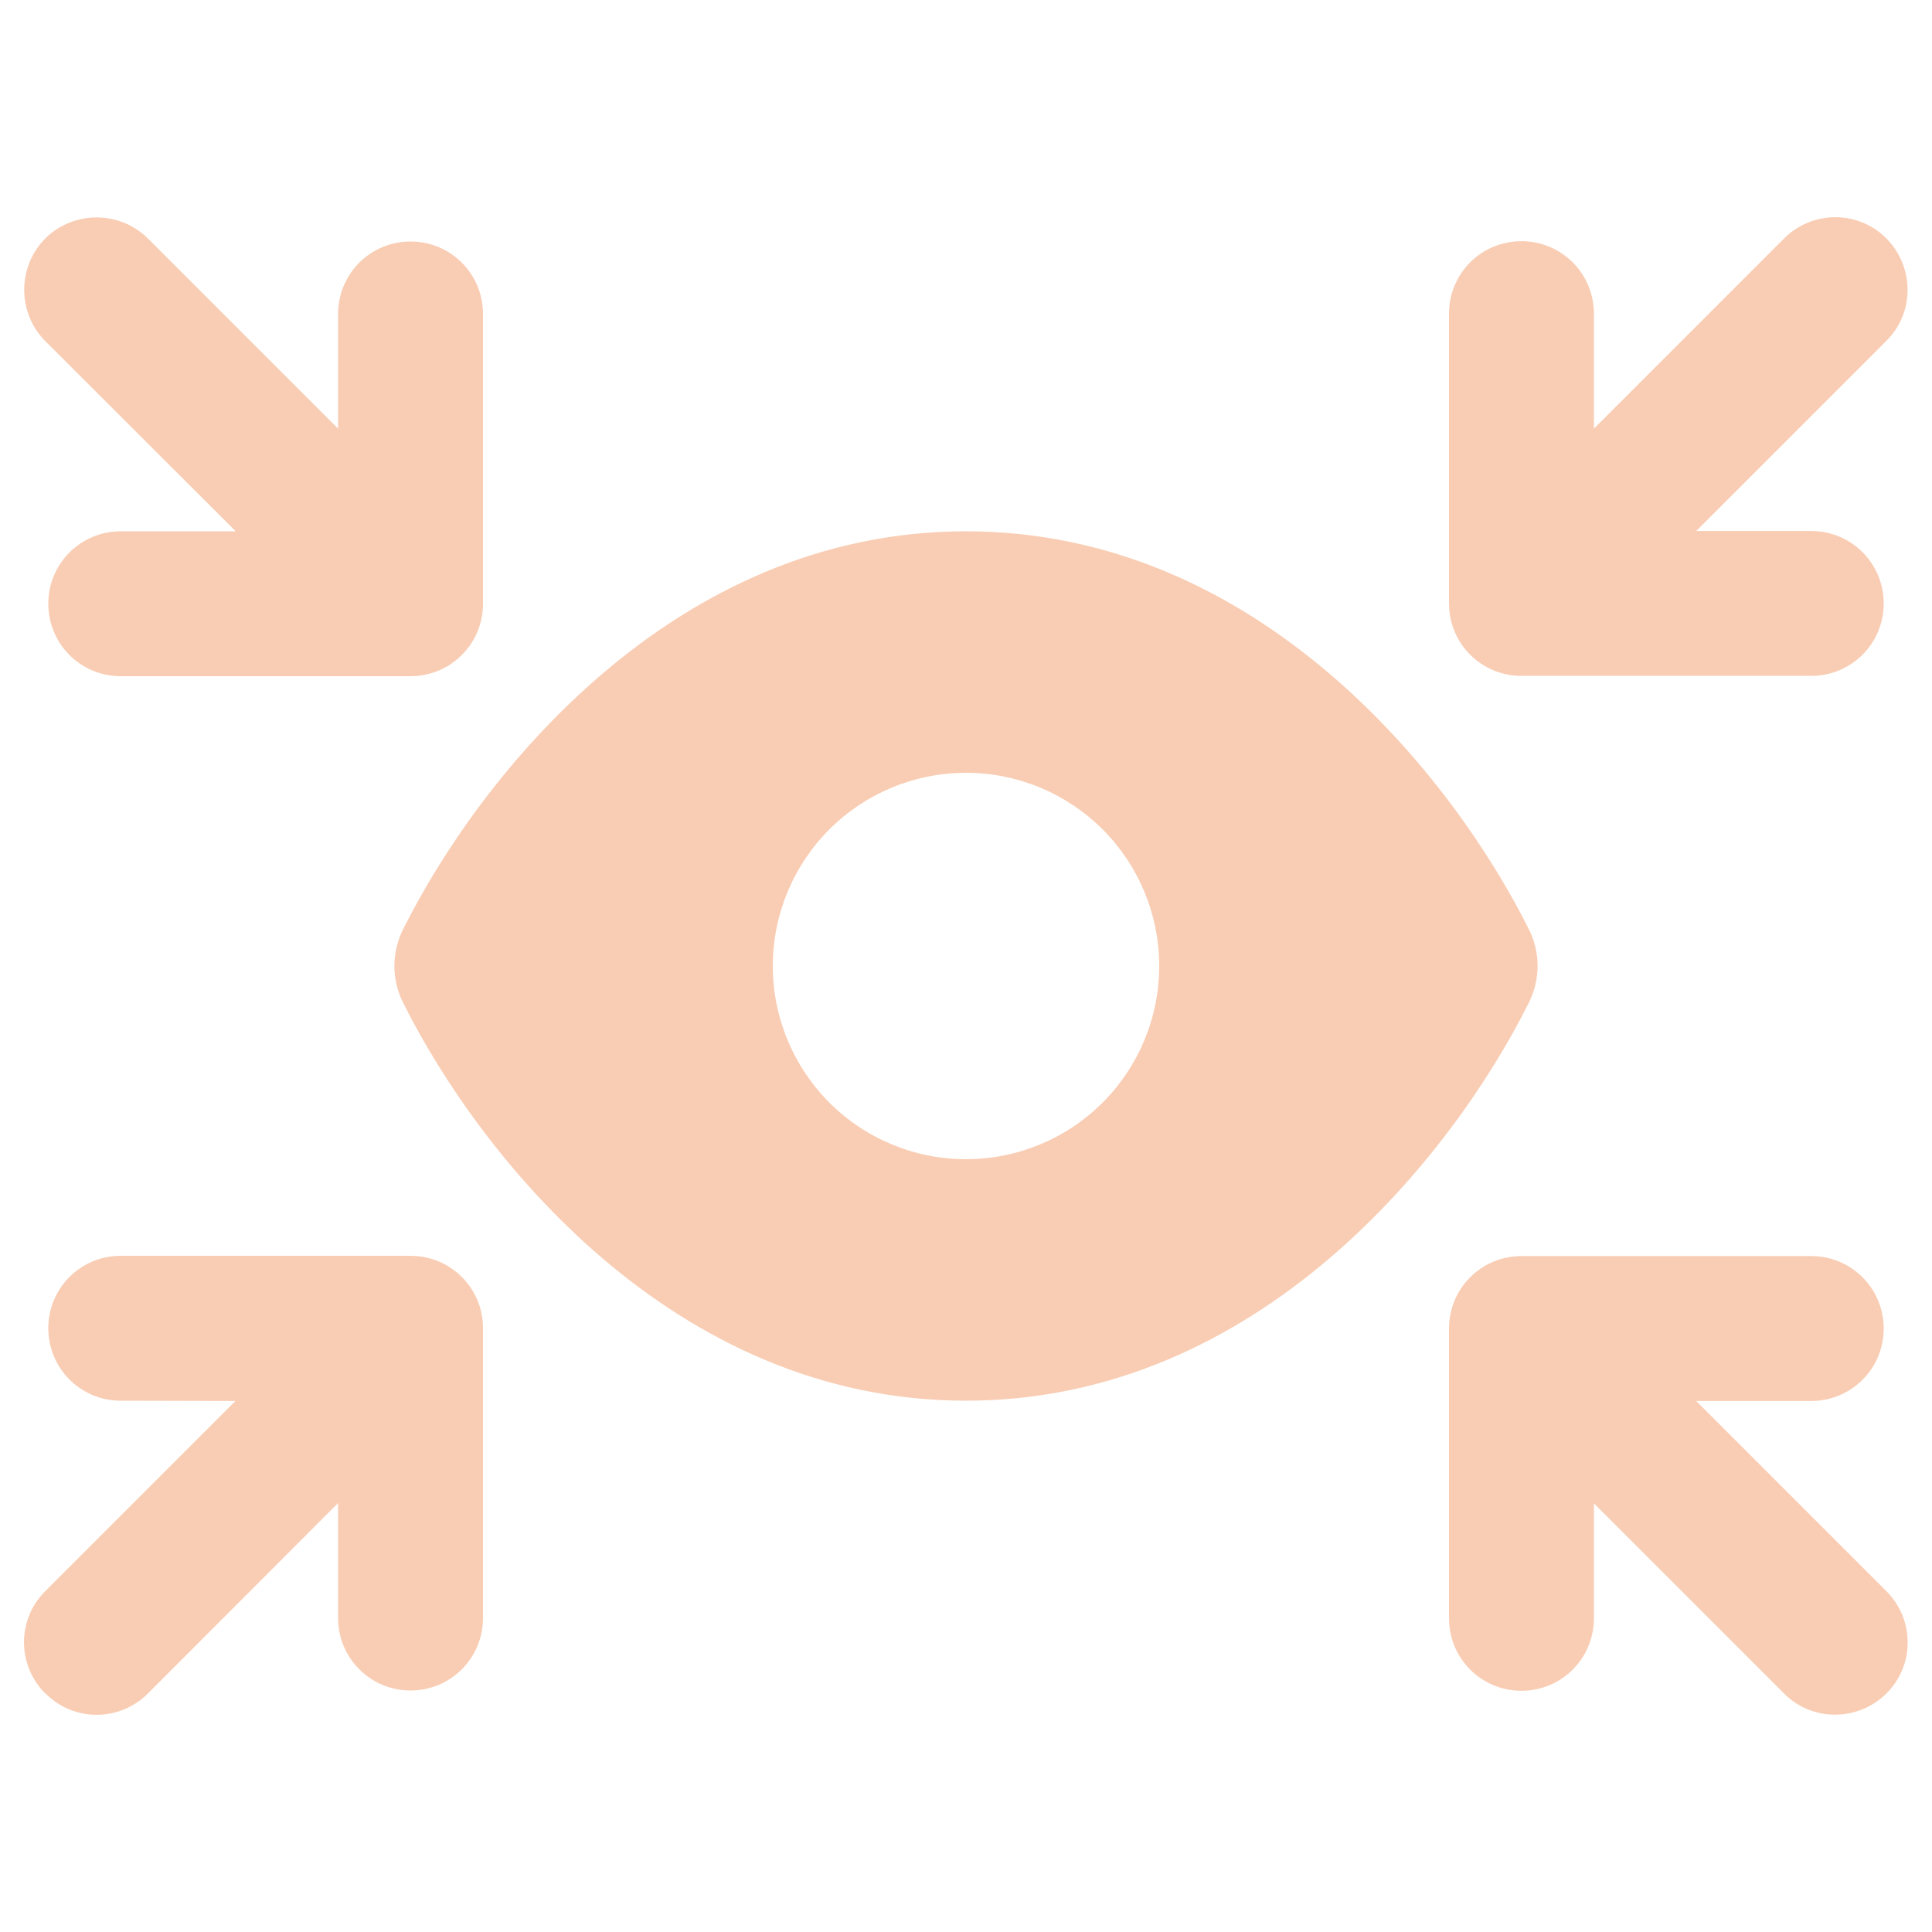 <svg width="56" height="56" viewBox="0 0 56 56" fill="none" xmlns="http://www.w3.org/2000/svg"><path d="M1.312 6.912C2.135 6.099 3.465 6.099 4.287 6.912L9.8 12.425V9.1C9.8 7.936 10.736 7 11.9 7C13.063 7 14 7.936 14 9.1V17.5C14 18.663 13.063 19.6 11.9 19.6H3.5C2.336 19.6 1.4 18.663 1.4 17.5C1.4 16.336 2.336 15.4 3.5 15.4H6.833L1.312 9.887C0.498 9.065 0.498 7.735 1.312 6.912ZM11.681 26.941C13.877 22.54 19.486 15.4 28 15.4C36.513 15.4 42.122 22.54 44.318 26.941C44.651 27.606 44.651 28.385 44.318 29.058C42.122 33.46 36.513 40.6 28 40.6C19.486 40.6 13.877 33.46 11.681 29.058C11.348 28.393 11.348 27.615 11.681 26.941ZM28 33.6C29.485 33.6 30.909 33.01 31.959 31.96C33.01 30.909 33.6 29.485 33.6 28C33.6 26.515 33.01 25.09 31.959 24.04C30.909 22.99 29.485 22.4 28 22.4C26.515 22.4 25.09 22.99 24.04 24.04C22.99 25.09 22.4 26.515 22.4 28C22.4 29.485 22.99 30.909 24.04 31.96C25.09 33.01 26.515 33.6 28 33.6ZM51.712 6.912C52.535 6.09 53.865 6.09 54.678 6.912C55.492 7.735 55.501 9.065 54.678 9.879L49.166 15.391H52.5C53.663 15.391 54.6 16.327 54.6 17.491C54.6 18.655 53.663 19.591 52.5 19.591H44.1C42.936 19.591 42 18.655 42 17.491V9.091C42 7.927 42.936 6.991 44.1 6.991C45.263 6.991 46.2 7.927 46.2 9.091V12.425L51.712 6.912ZM1.312 49.087C0.49 48.265 0.49 46.935 1.312 46.121L6.825 40.608L3.5 40.6C2.336 40.6 1.4 39.663 1.4 38.5C1.4 37.336 2.336 36.4 3.5 36.4H11.9C13.063 36.4 14 37.336 14 38.5V46.9C14 48.063 13.063 49 11.9 49C10.736 49 9.8 48.063 9.8 46.9V43.566L4.287 49.087C3.465 49.91 2.135 49.91 1.321 49.087H1.312ZM51.712 49.087L46.2 43.575V46.908C46.2 48.072 45.263 49.008 44.1 49.008C42.936 49.008 42 48.072 42 46.908V38.508C42 37.345 42.936 36.408 44.1 36.408H52.5C53.663 36.408 54.6 37.345 54.6 38.508C54.6 39.672 53.663 40.608 52.5 40.608H49.166L54.678 46.121C55.501 46.944 55.501 48.273 54.678 49.087C53.856 49.901 52.526 49.91 51.712 49.087Z" fill="#F9CDB4"/></svg>